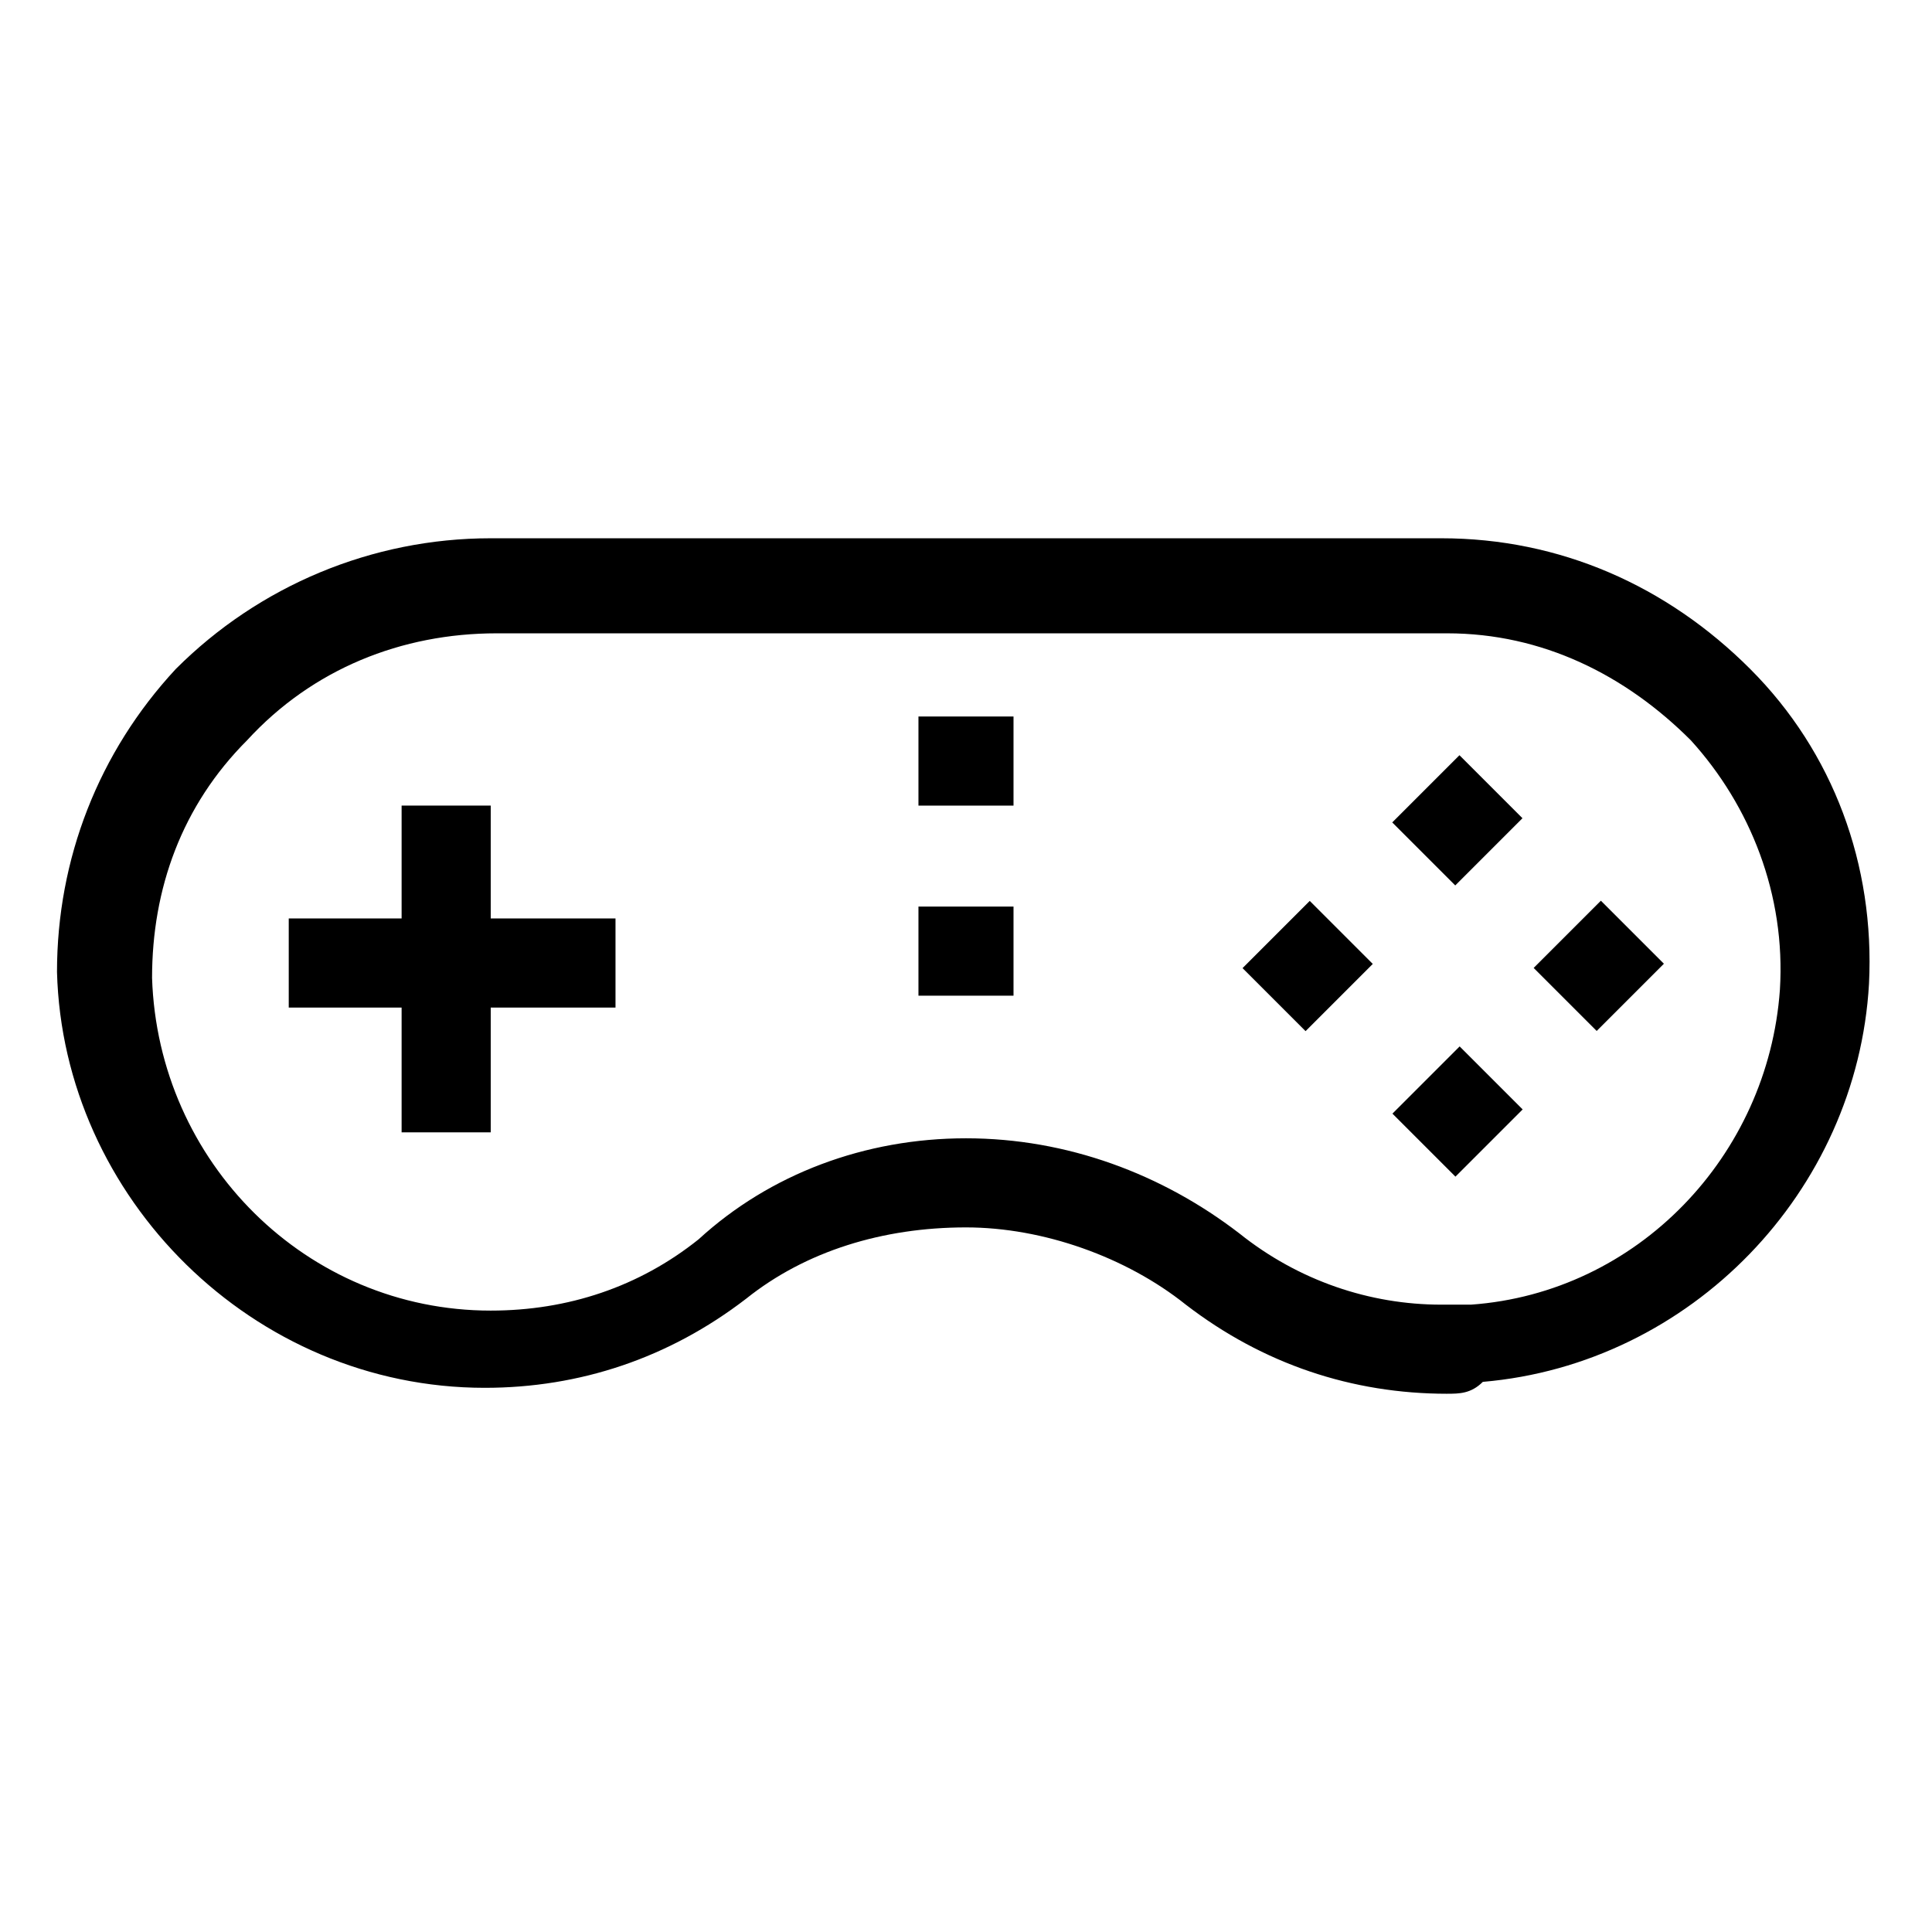 <?xml version="1.0" encoding="UTF-8"?>
<!-- Uploaded to: ICON Repo, www.svgrepo.com, Generator: ICON Repo Mixer Tools -->
<svg fill="#000000" width="800px" height="800px" version="1.1" viewBox="144 144 512 512" xmlns="http://www.w3.org/2000/svg">
 <g>
  <path d="m527.52 513.36c-25.191 0-48.805-7.871-69.273-23.617-15.742-12.594-37.785-20.469-58.254-20.469-22.043 0-42.508 6.297-58.254 18.895-20.469 15.742-44.082 23.617-69.273 23.617-61.402 0-111.78-50.383-113.36-110.21 0-29.914 11.02-58.254 31.488-80.293 22.043-22.043 51.957-34.637 83.445-34.637h251.91c31.488 0 59.828 12.594 81.867 34.637 22.043 22.043 33.062 51.957 31.488 83.445-3.148 55.105-47.23 100.76-102.34 105.48-3.148 3.144-6.297 3.144-9.449 3.144zm-127.52-67.699c26.766 0 51.957 9.445 72.422 25.191 15.742 12.594 34.637 18.895 53.531 18.895h7.871c44.082-3.148 78.719-39.359 81.867-83.445 1.574-25.191-7.871-48.805-23.617-66.125-17.32-17.32-39.359-28.34-64.551-28.34h-251.91c-25.191 0-48.805 9.445-66.125 28.34-17.32 17.32-25.191 39.359-25.191 62.977 1.574 48.805 40.934 88.168 89.742 88.168 20.469 0 39.359-6.297 55.105-18.895 18.895-17.32 44.086-26.766 70.852-26.766z"/>
  <path d="m530.77 344.14 16.699 16.699-17.812 17.812-16.699-16.699z"/>
  <path d="m568.25 382.7 16.699 16.699-17.812 17.812-16.699-16.699z"/>
  <path d="m491.1 382.75 16.699 16.699-17.812 17.812-16.699-16.699z"/>
  <path d="m530.82 421.31 16.699 16.699-17.812 17.812-16.699-16.699z"/>
  <path d="m250.43 357.49h23.617v86.594h-23.617z"/>
  <path d="m220.52 387.4h86.594v23.617h-86.594z"/>
  <path d="m387.4 333.88h25.191v23.617h-25.191z"/>
  <path d="m387.4 384.25h25.191v23.617h-25.191z"/>
 </g>
</svg>